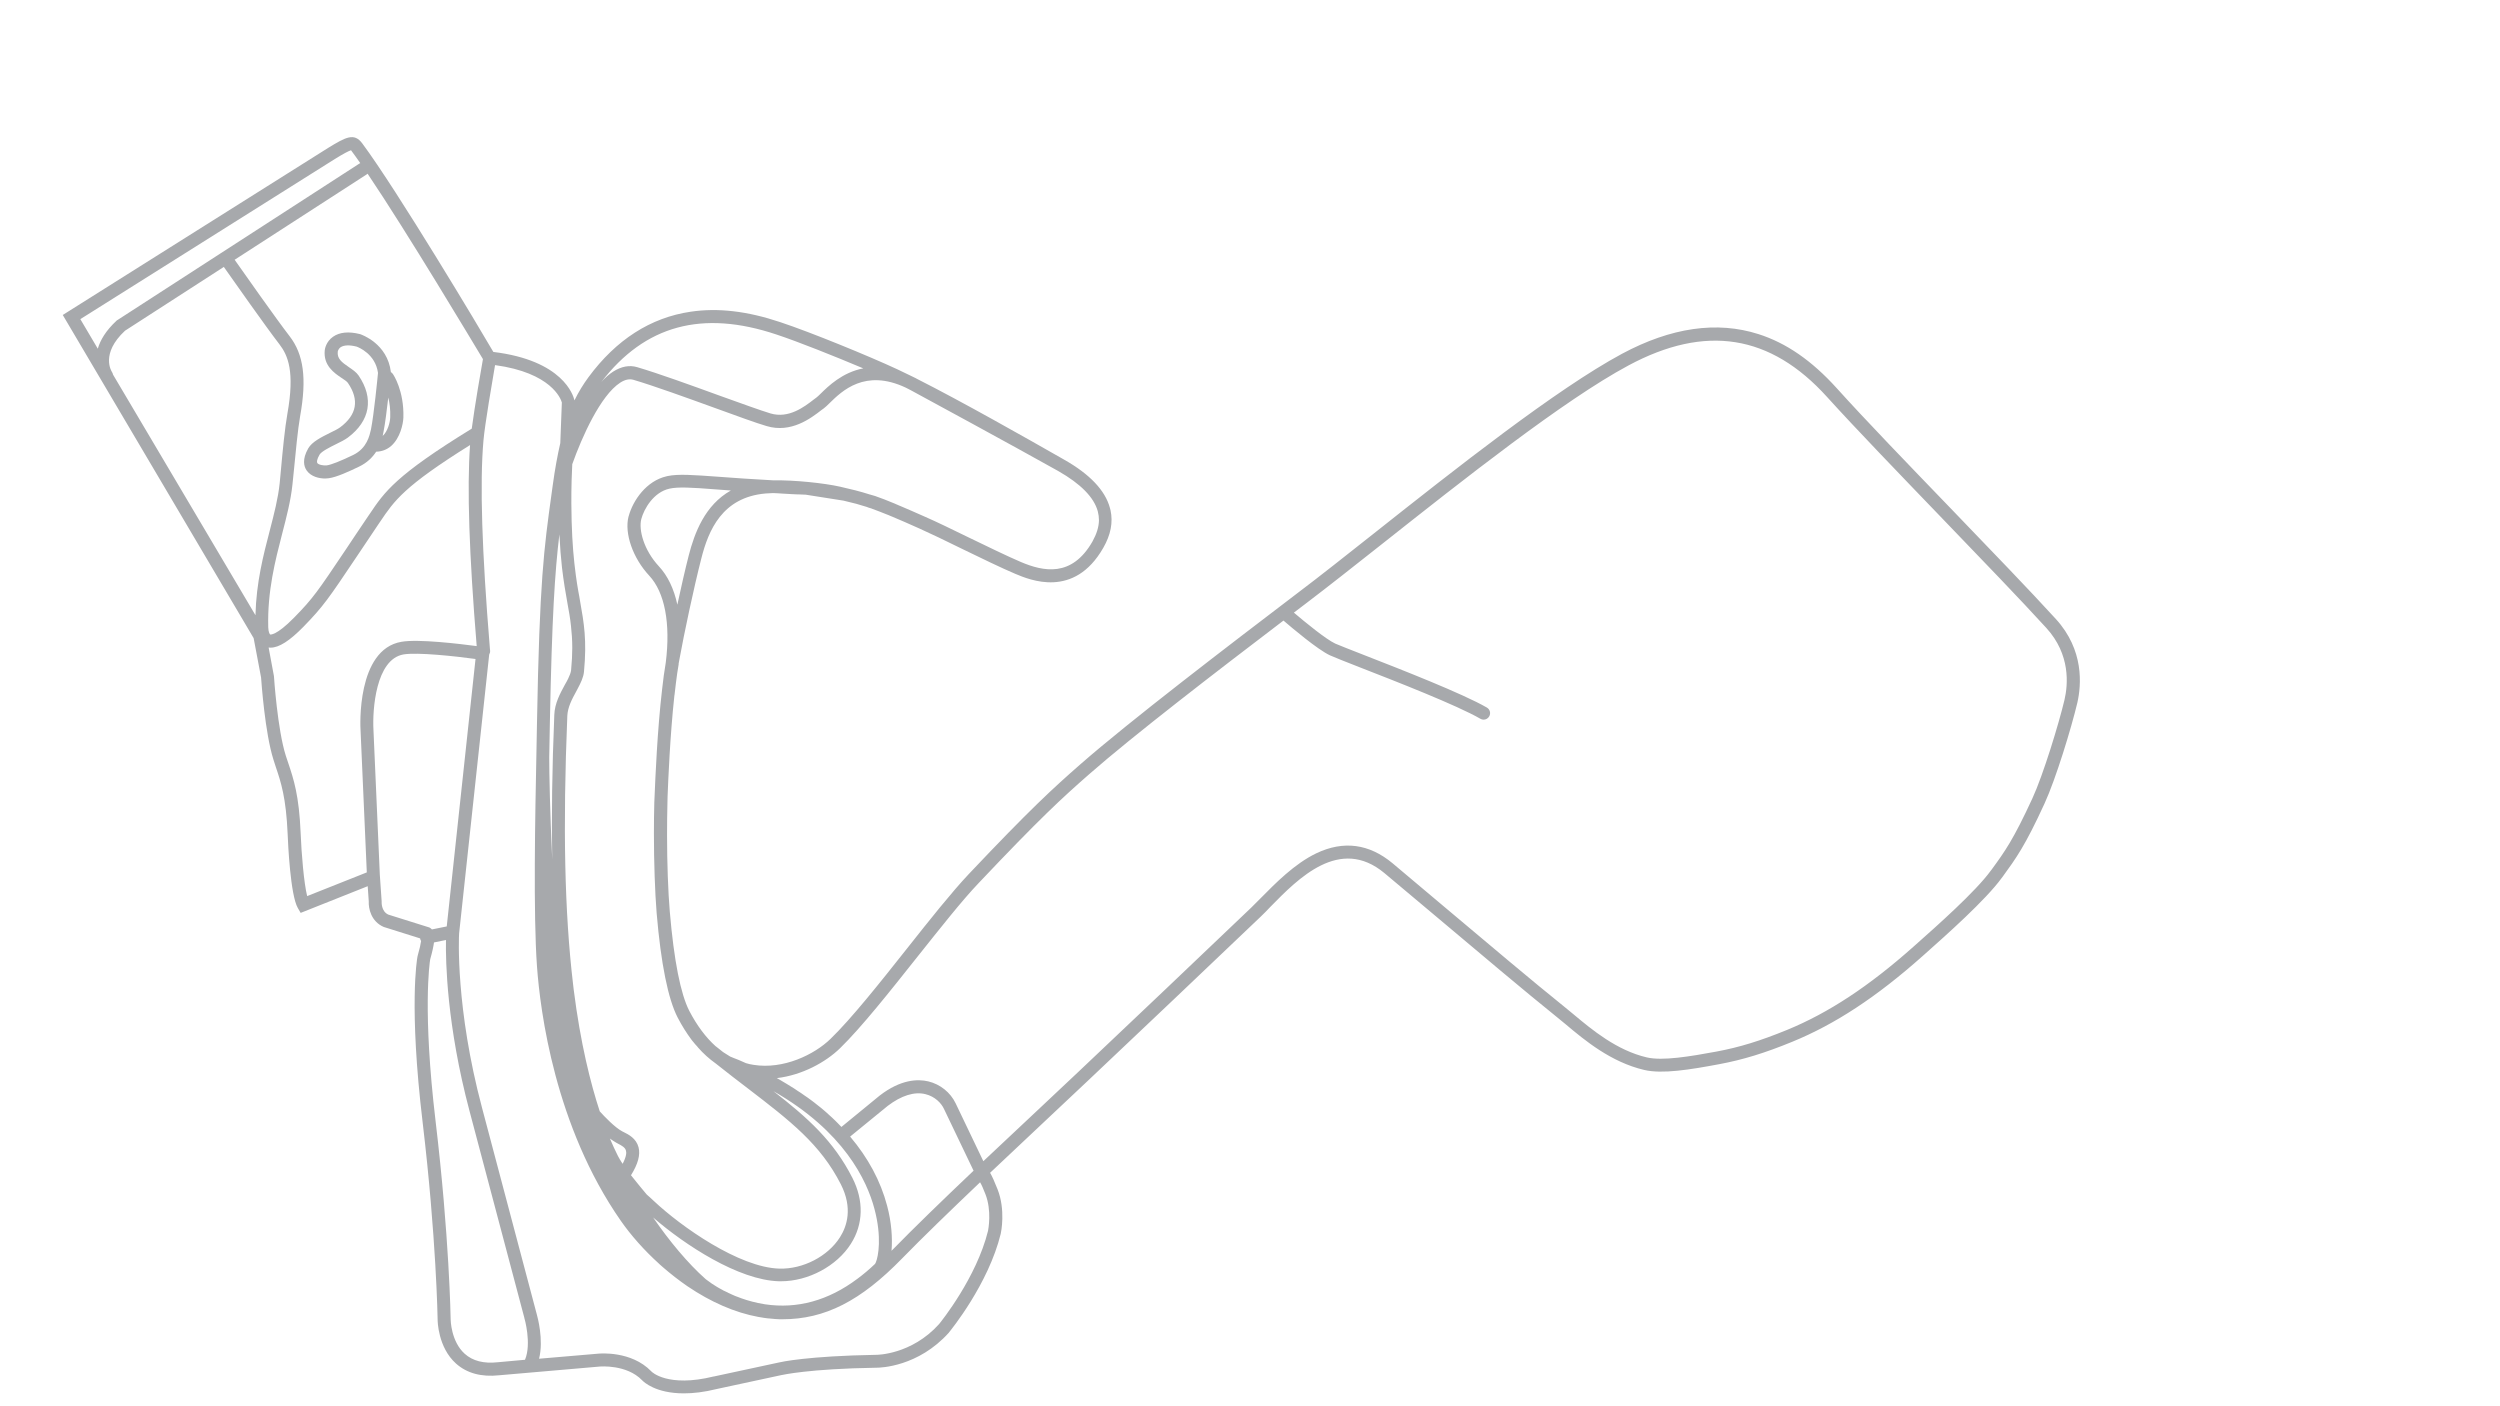 <?xml version="1.0" encoding="utf-8"?>
<!-- Generator: Adobe Illustrator 25.0.0, SVG Export Plug-In . SVG Version: 6.00 Build 0)  -->
<svg version="1.1" id="Inactive_Configs" xmlns="http://www.w3.org/2000/svg" xmlns:xlink="http://www.w3.org/1999/xlink" x="0px"
	 y="0px" viewBox="0 0 1920 1080" style="enable-background:new 0 0 1920 1080;" xml:space="preserve">
<style type="text/css">
	.st0{fill:#A7A9AC;}
</style>
<g>
	<path class="st0" d="M301.7,287.2c-0.4-0.6-0.9-1.1-1.5-1.4c-2.6-22-22.6-28.8-23.4-29.1l-0.3-0.1c-8.7-2.2-15.7-1.5-20.7,2
		c-5.6,3.9-6.3,9.7-6.4,10.4c-1.2,11.7,7.3,17.5,13,21.3c2,1.3,4.1,2.7,4.8,3.8c8.9,13,6.9,24.5-6,34.1c-1.6,1.2-4.6,2.7-7.7,4.2
		c-6.8,3.4-13.9,6.9-16.8,12c-4.8,8.4-3.3,13.9-1.2,16.9c3.4,4.9,9.8,6.2,14.2,6.2c1,0,2-0.1,2.7-0.2c6.1-0.8,15.6-5.2,23.3-8.9
		c6.3-3,10.4-7.2,13.2-11.5c4.2-0.1,8.1-1.5,11.4-4.3c7.1-6.2,9.3-17,9.5-21.9C310.4,300,302.1,287.7,301.7,287.2z M271.3,349.4
		c-10,4.8-16.8,7.5-20.3,8c-2.4,0.3-6.4-0.4-7.3-1.8c-0.5-0.7-0.4-2.8,1.7-6.4c1.4-2.5,8.1-5.8,12.5-8c3.5-1.7,6.9-3.4,9.2-5.1
		c17.2-12.8,20.2-30.2,8.3-47.7l0,0c-1.8-2.6-4.5-4.4-7.4-6.4c-5.7-3.9-9.2-6.6-8.6-12c0.1-0.3,0.4-2.1,2.3-3.4
		c2.5-1.6,6.7-1.8,12.2-0.4c1.4,0.5,14.4,5.6,16.4,20.2c-0.4,4.2-3.1,31.8-5.4,43.4C283.8,334.5,281.9,344.2,271.3,349.4z
		 M299.7,320.4c-0.1,4-2,11-5.8,14.4c0.3-1.2,0.5-2.2,0.6-3c1.3-6.4,2.6-17.2,3.7-26.5C299.2,309.3,299.9,314.4,299.7,320.4z"/>
	<path class="st0" d="M1578.9,475.4c-19.9-21.8-49.3-52.3-80.5-84.7c-32.6-33.8-66.3-68.7-87.9-92.7c-19-21-38.6-34.6-60-41.4
		c-31.9-10.2-67.1-5.1-104.8,15.1c-50.4,27.1-128.2,88.6-190.7,138.1c-21.5,17-41.8,33.1-58,45.3C943.3,496,867.5,553.9,829.7,587
		c-21.1,18.5-38.4,34.3-85.7,84.3c-13,13.8-29.9,35-47.6,57.4c-20.9,26.4-42.5,53.6-58.5,69.1c-12.5,12.2-36.3,23.7-59.2,20
		c-2-0.3-3.9-0.7-5.8-1.3c-0.8-0.4-1.7-0.7-2.5-1.1c-1.1-0.5-2.1-0.9-3.2-1.4c-1.2-0.5-2.4-1-3.6-1.4c-1-0.4-1.9-0.8-2.9-1.2
		c-0.1-0.1-0.2-0.1-0.3-0.2l-4.3-2.7c-0.3-0.2-0.6-0.4-0.9-0.6c-1.7-1.4-3.5-2.8-5.3-4.2c0,0-0.1-0.1-0.2-0.1
		c-7.6-6.8-14.4-15.9-20.3-27.2c-6.7-13-11.8-38.7-15-76.3c-1.3-15.2-2.1-37.4-2.1-58.7c0-8.7,0.1-17.2,0.3-25.1
		c0-1.1,0.1-2.6,0.1-4.5c0.5-12.7,1.9-46.8,5.2-77.3c0-0.2,0-0.4,0.1-0.5c0-0.3,0.1-0.5,0.1-0.8c0.6-5.5,1.3-11,2-16.1l1.1-6.8l0,0
		c0-0.1,0-0.1,0-0.2c0-0.1,0-0.3,0-0.4c0.2-1.1,0.4-2.2,0.6-3.3c3.5-19.4,11.1-55.2,16.8-77.4c5.5-21.8,16.1-47.1,49.4-50
		c1.7-0.1,3.6-0.2,5.6-0.3c0.8,0,1.7,0.1,2.6,0.1c0.6,0,1.1,0.1,1.7,0.1c1,0.1,2.1,0.1,3.1,0.2c0.6,0,1.2,0.1,1.8,0.1
		c1.1,0.1,2.3,0.1,3.5,0.2c0.5,0,1.1,0.1,1.6,0.1c1.4,0.1,2.9,0.1,4.4,0.2c0.3,0,0.6,0,0.9,0c1.6,0.1,3.3,0.1,4.9,0.2
		c0.2,0,0.4,0,0.5,0l29.2,4.6c3.1,0.7,5.9,1.4,8.5,2.1c0.2,0.1,0.5,0.1,0.7,0.2c0.1,0,0.1,0,0.2,0c2.6,0.7,5.1,1.5,7.7,2.3
		c0,0,0,0,0.1,0c0.5,0.2,0.9,0.3,1.4,0.5c0.1,0,0.1,0,0.2,0.1c0.4,0.1,0.8,0.3,1.2,0.4c0.1,0,0.3,0.1,0.4,0.1c0.3,0.1,0.6,0.2,1,0.3
		c0.2,0.1,0.5,0.2,0.7,0.3c0.1,0,0.2,0.1,0.3,0.1c3.5,1.3,7.2,2.7,11.6,4.5c0,0,0.1,0,0.1,0c0.5,0.2,1.1,0.4,1.6,0.7
		c0.2,0.1,0.5,0.2,0.7,0.3c0.3,0.1,0.7,0.3,1,0.4c5.8,2.4,12.6,5.4,21.1,9.2c8.3,3.7,20.1,9.4,32.5,15.5c15,7.3,30.5,14.8,40.9,19.2
		c11.2,4.7,45.2,19.2,67.6-19.9c5.8-10.1,7.6-19.6,5.6-28.9c-0.1-0.6-0.3-1.2-0.5-1.9c-3.6-13.3-15.4-25.8-35-36.9
		c-0.9-0.5-1.8-1-2.8-1.6c-25.6-14.6-76.2-43.3-110.7-60.7c-0.2-0.1-0.3-0.2-0.3-0.2c-1.4-0.7-2.8-1.4-4.1-2
		c-3.7-1.8-7.2-3.5-10.4-5c-21.7-10.1-66.6-28.5-89.9-36.2c-25.4-8.5-47.9-11.1-68.7-8c-30.8,4.5-57.3,21.5-78.6,50.4
		c-3.8,5.2-7.4,10.9-10.7,17.7c-0.9-4-8.9-30.7-62.3-37.2C369,253.2,304.9,146,278.2,110.1c-6.2-8.3-12.5-4.9-26.2,3.5L48.2,241.9
		l146.6,248.2c0.5,2.5,2.1,11,5.7,30.2c0.3,4.1,3,42.5,9.5,63.1c0.6,2,1.3,3.9,1.9,5.9c3.9,11.5,7.8,23.4,9,51
		c0.3,7.8,2.1,47.1,7.8,57l2.2,3.8l51.5-20.5l0.8,11.6c-0.3,5.5,1.8,15.5,11.5,19.7l28,8.8c0,0.1,0,0.2,0,0.3
		c0.1,0.6,0.4,1.2,0.7,1.7c-0.3,2.3-1.1,5.9-2.7,11.6l-0.1,0.5c-0.3,1.5-6.7,37.8,4,127.3c10.5,88.4,11.5,150.9,11.5,151.4
		c0,0.9,0.2,21.2,14.1,33.7c8.3,7.4,19.4,10.5,33.2,9l77.3-6.7c0.2,0,20.5-1.8,32.4,10.5c1.3,1.4,10.5,10.1,32.1,10.1
		c7.1,0,15.5-0.9,25.5-3.4l49.7-10.7l0.1,0c0.2,0,20.4-4.8,72.6-5.6c0,0,0.1,0,0.1,0c3,0,32-0.7,55.6-27l0.1-0.2
		c1.2-1.5,30.2-36.9,39.7-75.8l0-0.1c0.2-0.7,3.8-18.1-2.5-34c-2.3-5.9-4.2-10-5.7-12.6c16.1-15.2,32.2-30.4,46.4-43.7
		c10.7-10,20.7-19.5,28.8-27.1c33.1-31.3,101.2-95.8,132.5-125.8c2.4-2.3,5-4.9,7.7-7.8c21.2-21.6,53.1-54.3,87.4-25.8
		c11.1,9.3,25.7,21.5,41.1,34.5c31.5,26.5,67.1,56.6,91.5,76.2c2.1,1.7,4.3,3.5,6.7,5.5c14.6,12.3,34.7,29,60.2,35
		c13.9,3.3,35.2-0.2,57.6-4.4c18.2-3.4,34.9-8.5,56.1-17.2c33-13.5,64.8-34.4,100.1-65.8l1.8-1.6c16.3-14.5,46.7-41.5,58.9-58.3
		l0.7-0.9c10.4-14.3,17.3-23.7,32.3-56.4c8.7-18.9,20.7-58.4,25.2-77.4C1598.5,526.1,1600.7,499.3,1578.9,475.4z M695.6,297.7
		c1.3,0.6,2.6,1.3,3.9,2c6,3.2,83.6,45.4,110.6,60.6c0.9,0.5,1.8,1,2.7,1.5c17.2,9.8,27.4,20.2,30.3,30.9c0.6,2.3,0.9,4.6,0.9,6.9
		c-0.1,5.2-1.8,10.5-5,16.3c-15.9,27.8-37.8,23-55,15.7c-10.1-4.3-25.5-11.8-40.4-19c-12.5-6.1-24.4-11.9-32.9-15.6
		c-7.7-3.4-14-6.2-19.5-8.5c-0.1,0-0.2-0.1-0.3-0.1c-0.5-0.2-1.1-0.4-1.6-0.7c-0.5-0.2-1-0.4-1.4-0.6c-0.1-0.1-0.2-0.1-0.4-0.2
		c-6-2.5-10.9-4.4-15.5-6c-0.1,0-0.3-0.1-0.4-0.1c-0.2-0.1-0.5-0.2-0.7-0.2c-0.3-0.1-0.7-0.2-1-0.3c-0.1,0-0.2-0.1-0.4-0.1
		c-0.4-0.2-0.9-0.3-1.3-0.4c0,0-0.1,0-0.1,0c-3.7-1.2-7.3-2.2-11.1-3.2c-3.6-0.9-7.3-1.8-11.7-2.8c-12.4-2.8-35.4-5.2-51.3-4.9
		c-17.1-0.9-30.6-1.9-41.4-2.7c-20.8-1.5-31.5-2.3-39.9-0.6c-0.3,0.1-0.5,0.1-0.8,0.2c-15.4,3.5-25.8,18.4-29.1,30.7
		c0,0.1,0,0.1-0.1,0.2c-3.3,13,3.4,32,15.9,45.4c11.9,12.8,16.5,36.5,12.7,66.8c-1.1,6.3-2,13.2-2.8,20.4
		c-3.7,31.7-5.2,68.1-5.8,82.5c-0.1,2.2-0.1,3.7-0.2,4.5c-0.2,7.5-0.3,15.5-0.3,23.7c0,22.1,0.8,45.4,2.1,61.3
		c3.3,39,8.8,65.9,16.1,80.1c3.3,6.4,7,12.2,10.8,17.3c0.3,0.3,0.5,0.7,0.8,1c0.2,0.2,0.4,0.5,0.6,0.7c0.4,0.5,0.8,1,1.3,1.6
		c0.1,0.1,0.2,0.3,0.4,0.4c0.5,0.6,1,1.2,1.6,1.8c0,0.1,0.1,0.1,0.1,0.2c4.2,4.8,8.8,8.9,13.6,12.3c8.9,7.1,17.4,13.6,25,19.4
		c32.2,24.7,55.5,42.6,71.2,73.5c9.2,18.2,4.7,32.1-0.7,40.6c-9.3,14.7-28.4,24.6-46.5,24.1c-30.9-0.8-75.6-32.3-96.5-52
		c-2.1-1.9-3.8-3.6-5.4-4.9c-2.7-3.2-7.6-9.1-12.1-14.8c5.4-8.7,7.3-15.7,5.8-21.5c-1.8-6.8-7.6-9.8-11.5-11.7
		c-0.3-0.2-0.7-0.3-1-0.5c-5.7-3-13.8-11.5-17.3-15.4c-7-21.3-14.8-52.2-20-93.5c-0.2-1.4-0.4-2.9-0.5-4.3
		c-6.5-54.9-7.9-120.3-4.4-205.9c0.3-6.7,3.6-12.9,6.9-18.9c0.4-0.6,0.7-1.3,1-1.9c2.4-4.5,4.5-8.8,4.9-13.1c2.3-24.2,0-37.4-3-54.2
		c-0.2-1.2-0.4-2.4-0.6-3.6c-0.2-1.2-0.4-2.5-0.7-3.7c-0.3-1.9-0.7-3.9-1-6c-0.6-4.1-1.3-8.6-1.8-13.5c-0.1-0.8-0.2-1.7-0.3-2.5
		c-1.3-11.9-2.2-26.5-2.3-45.8c0-5.5,0-11.4,0.2-17.7l0.5-12.4c7.4-20.9,21.7-52.8,36.8-62.6c3.7-2.4,7.1-3.1,10.2-2.2
		c15.9,4.7,40.7,13.7,62.5,21.6c17.1,6.2,31.8,11.6,39.7,13.9c18.8,5.7,34.1-6,42.2-12.3c0.6-0.5,1.2-0.9,1.8-1.3
		c1.2-0.9,2.6-2.2,4.3-3.9C646.7,300.2,664.3,283,695.6,297.7z M478.2,893.8c-0.8-1.1-1.4-2.1-1.9-3l-0.1-0.1l-0.2-0.3
		c0,0-0.1-0.2-0.3-0.6c-0.1-0.2-0.2-0.4-0.4-0.7c-0.4-0.6-0.8-1.5-1.4-2.7c-1.3-2.6-3.2-6.6-5.5-12c1.7,1.2,3.3,2.3,4.9,3.2
		c0.4,0.2,0.7,0.4,1.1,0.6c3.3,1.7,5.7,3.1,6.3,5.4C481.2,885,481.2,888,478.2,893.8z M429.6,410.4c0.5,9.8,1.2,18.2,2,25.5
		c1.3,10.9,2.8,19.6,4.2,27.4c1.1,6,2.1,11.5,2.7,17.3c0.6,5.3,1,10.8,1,17c0,5.1-0.3,10.7-0.9,17.1c-0.2,1.9-1.1,4.1-2.3,6.6
		c-0.7,1.5-1.6,3-2.5,4.6c-3.6,6.7-7.8,14.2-8.1,23.2c0,0,0,0,0,0c-1.7,41.3-2.2,78-1.6,111c-1.7-36-2.3-66.7-2.3-78.4c0,0,0,0,0,0
		c0-1.7,0.1-3.5,0.1-5.1c0.2-7.9,0.3-15.1,0.4-21.4C423.9,473.5,426.1,439.9,429.6,410.4z M681.3,926c-5-19-14.6-36.8-28.4-53.1
		l28.9-23.6c10.4-7.9,20.4-11.1,28.9-9c7.4,1.8,12.3,7,14.3,11.4c9.3,19.5,18.9,39.4,22.7,47.4c-23.5,22.3-46.2,44.3-61.8,60.3
		c-0.4,0.4-0.8,0.8-1.2,1.2C685.5,951,684.7,938.7,681.3,926z M671.6,928.5c5.7,21.5,3,36.5,1,41.1c0,0,0,0,0,0
		c-0.1,0.2-0.1,0.3-0.2,0.4c-0.1,0.3-0.2,0.5-0.4,0.7c-4.4,4.2-8.9,8-13.5,11.4c-22.4,16.8-46.3,23.3-71,19.6
		c-1.8-0.3-3.6-0.6-5.4-1c-6-1.3-11.5-3-16.4-5c0,0,0,0-0.1,0c-0.6-0.2-1.2-0.5-1.7-0.7c-0.1,0-0.1,0-0.2-0.1
		c-0.5-0.2-1.1-0.5-1.6-0.7c-0.1,0-0.1-0.1-0.2-0.1c-0.5-0.2-1-0.5-1.5-0.7c-0.1,0-0.1-0.1-0.2-0.1c-0.5-0.2-1-0.4-1.4-0.7
		c-0.1,0-0.2-0.1-0.2-0.1c-0.4-0.2-0.9-0.4-1.3-0.6c-0.1,0-0.2-0.1-0.2-0.1c-0.4-0.2-0.8-0.4-1.3-0.6c-0.1,0-0.1-0.1-0.2-0.1
		c-0.4-0.2-0.8-0.4-1.2-0.7c-0.1,0-0.1-0.1-0.2-0.1c-0.4-0.2-0.8-0.4-1.1-0.6c-0.1,0-0.1-0.1-0.2-0.1c-0.4-0.2-0.7-0.4-1.1-0.6
		c0,0-0.1-0.1-0.1-0.1c-0.4-0.2-0.7-0.4-1.1-0.6c0,0-0.1-0.1-0.1-0.1c-0.3-0.2-0.7-0.4-1-0.6c0,0-0.1,0-0.1-0.1
		c-0.3-0.2-0.7-0.4-1-0.6c0,0-0.1,0-0.1-0.1c-0.3-0.2-0.6-0.4-0.9-0.6c0,0,0,0-0.1,0c-0.3-0.2-0.6-0.4-0.9-0.6c0,0,0,0,0,0
		c-0.3-0.2-0.6-0.4-0.8-0.6c0,0,0,0,0,0c-2.2-1.5-3.4-2.5-3.7-2.7c-13.5-11.9-28.1-29.5-40.3-47.3c24.3,21.1,65.7,48.2,96.7,49
		c0.5,0,1,0,1.5,0c21,0,42.9-11.7,53.7-28.8c9.6-15.1,10-33.1,1.2-50.5c-14.4-28.4-34.2-46.1-60.7-66.7
		C648,868.8,665.8,906.5,671.6,928.5z M529,426.4c-2.8,10.9-5.9,24.6-8.8,38c-2.6-12.2-7.4-22.2-14.2-29.5
		c-11.6-12.5-15.6-28-13.5-36.2c0,0,0,0,0,0c2.1-8,9.5-20.7,21.6-23.4c6.7-1.5,17-0.9,35,0.5c0.9,0.1,1.8,0.1,2.7,0.2
		c3,0.2,6.1,0.5,9.5,0.7C541.3,387.9,533.4,409.4,529,426.4z M596.3,256.9c16.6,5.5,44.4,16.6,66.7,26
		c-16.1,3.1-26.9,13.7-32.8,19.5c-1.3,1.3-2.6,2.5-3.3,3c-0.6,0.4-1.2,0.9-1.9,1.4c-7.2,5.6-19.3,14.9-33.3,10.7
		c-7.6-2.3-22.2-7.6-39.2-13.7c-22-8-46.8-17-63.1-21.8c-6-1.8-12.2-0.6-18.5,3.4c-3.1,2-6.2,4.7-9.1,8
		C495.3,249.8,539.2,237.8,596.3,256.9z M362.3,329.2c-58.4,35.9-66.9,48.4-78.5,65.7l-0.7,1c-7,10.3-12.7,18.9-17.5,26.1
		c-21.7,32.3-25,37.3-39.7,52.3c-13.9,14.2-18.4,13-18.4,13c-0.3-0.1-1.4-1.8-1.5-5.6c-0.7-27.9,5.4-51.2,10.7-71.8
		c3.4-13.1,6.6-25.4,7.9-37.8c0.3-3,0.7-6.7,1.1-10.8c1.3-13.3,3-31.6,4.8-41.7c5.2-29,2.7-47.4-8.1-61.4
		c-9.9-12.8-35.7-49.4-42.2-58.7l101.5-65.6c0.2-0.1,0.4-0.3,0.6-0.5c30.4,45.1,81,129.8,88.6,142.4
		C369.5,283.4,364.6,311.9,362.3,329.2z M257.2,122.1c6.5-4,10.6-6.2,12.4-6.7c0.2,0.3,0.4,0.6,0.5,0.7c2,2.7,4.2,5.7,6.6,9.2
		c-0.2,0.1-0.3,0.1-0.5,0.2L90.2,245.8l-0.4,0.2l-0.3,0.3c-8.3,7.7-12.5,15-14.4,21.5l-13.4-22.7L257.2,122.1z M86.8,287.7
		c-0.1-0.7-0.4-1.3-0.8-2c-0.4-0.6-9-14,10-31.7l75.9-49c6.2,8.8,32.4,46.1,42.7,59.4c6.6,8.6,11.9,21,6.1,53.5
		c-1.9,10.5-3.6,28.2-4.9,42.5c-0.4,4.1-0.7,7.7-1,10.7c-1.2,11.6-4.3,23.6-7.6,36.3c-4.9,18.8-10.4,39.9-11,65.1L86.8,287.7z
		 M230.9,639.9c-1.2-29-5.4-41.6-9.5-53.8c-0.6-1.9-1.3-3.8-1.9-5.7c-6.4-20.1-9.1-60.6-9.1-61l-0.1-0.6c-1.8-9.6-3.1-16.6-4-21.5
		c0.5,0.1,1,0.1,1.5,0.1c6.5,0,14.6-5.2,25.2-16c15.3-15.7,19.2-21.5,40.8-53.7c4.8-7.2,10.6-15.8,17.5-26.1l0.7-1
		c10.9-16.2,18.3-27.1,69-58.8c-2.4,33.1-0.7,83.8,5.1,154.4c-12.9-1.7-45-5.6-57.8-3.3c-34.6,5.9-31.6,65.5-31.4,67.9l4.8,109.2
		l-45.8,18.2C233.4,678.2,231.5,655.4,230.9,639.9z M293.1,692.5l0-0.4l-1.4-20.3l-4.9-111.6c-0.8-14.8,1.7-53.9,23.1-57.6
		c10.6-1.8,40.1,1.4,55.3,3.5l-22.1,205.4l-11.4,2.3c-0.8-0.9-1.8-1.6-2.9-1.8l-30.6-9.6C292.7,699.9,293.1,692.8,293.1,692.5z
		 M382.4,1046.2l-0.1,0c-10.8,1.2-19.3-1-25.4-6.5c-10.6-9.5-10.8-26.2-10.8-26.4c0-0.6-1-63.5-11.6-152.5
		c-10-84.3-4.6-121.1-4.1-124.1c1.6-5.6,2.5-9.8,2.9-12.9l9.2-1.9c-0.3,16.4,0.6,65.5,18.1,131.4l42.1,158.8l0,0.1
		c0.1,0.2,5.7,19.7,0.5,32.1L382.4,1046.2z M756.8,917.1c5,12.7,2.2,27.2,2,28.2c-8.8,35.8-36.1,69.8-37.6,71.6
		c-21.2,23.6-47.9,23.6-48.1,23.6l-0.1,0l-0.1,0c-52.6,0.9-73.2,5.5-74.8,5.9l-49.7,10.7l-0.2,0c-35.5,8.8-47.9-3.7-47.9-3.8
		l-0.2-0.2c-15.3-15.8-39.5-13.6-40.5-13.5l-45.6,3.9c3.7-14.7-1.3-32.4-1.7-33.9l-42.1-158.8c-20.4-76.6-17.8-131.4-17.6-134
		l23.1-214.1c0.5-0.9,0.8-1.9,0.7-3c-0.1-0.7-0.1-1.3-0.2-2l0-0.1l0,0c-6.1-74.4-7.8-126.5-4.9-159.3c1.1-12.6,6.8-45.6,8.9-57.9
		c43.1,5.9,50.5,25.8,51.3,28.7l-1.2,31.2c-2.1,9.2-4.1,19.8-5.8,32.4l-0.9,6.5c-5.9,42.8-9.2,66.3-11.2,175.9
		c-0.1,6.4-0.3,13.6-0.4,21.4c-1,49.9-2.5,125.3,0.4,165.7c2.5,34.6,13.8,122.8,64.4,195.4c7.8,11.2,17.9,22.6,29.5,33.1
		c0.1,0.1,0.3,0.2,0.4,0.4c0.8,0.7,1.6,1.4,2.4,2.1c6.1,5.3,12.4,10.2,18.8,14.6c18.1,12.3,36.6,20.3,54.5,23.6
		c0.8,0.2,1.7,0.3,2.5,0.4c0.6,0.1,1.1,0.2,1.7,0.3c1,0.1,2,0.3,3,0.4c0.4,0,0.8,0.1,1.3,0.1c1.1,0.1,2.2,0.2,3.3,0.3
		c0.3,0,0.6,0,0.9,0.1c1.2,0.1,2.4,0.1,3.6,0.2c0,0,0.1,0,0.1,0c0,0,0.1,0,0.1,0c0,0,0,0,0,0c0.7,0,1.3,0,2,0
		c32.6,0,60.1-14,92-46.8c15.1-15.5,37-36.7,59.8-58.4C753.8,909.8,755.1,912.7,756.8,917.1z M1585.5,537.6
		c-4.3,18.1-16.3,57.5-24.6,75.5c-14.6,31.7-21.2,40.9-31.3,54.7l-0.7,0.9c-11.6,16-41.5,42.5-57.5,56.7l-1.8,1.6
		c-34.4,30.6-65.3,50.9-97.2,64c-20.8,8.5-36.5,13.3-54.1,16.6c-20.5,3.8-41.5,7.3-53.5,4.5c-23.2-5.4-42.2-21.3-56.1-32.9
		c-2.4-2-4.7-3.9-6.8-5.6c-24.3-19.5-59.9-49.6-91.3-76c-15.4-13-30-25.3-41.1-34.6c-18-15-37.7-17.6-58.5-7.7
		c-16.9,8.1-31.6,23.2-42.4,34.1c-2.7,2.8-5.3,5.4-7.5,7.5c-31.3,30-99.3,94.5-132.4,125.8c-8.1,7.6-18.1,17.1-28.8,27.1
		c-13.6,12.8-29.1,27.4-44.7,42c-4.4-9.3-13-27.1-21.3-44.5c-4-8.3-11.8-14.6-21-16.8c-8.1-1.9-21.1-1.6-37.3,10.9l-29.4,24.1
		c-1-1-1.9-2-2.9-3c-0.6-0.6-1.2-1.1-1.7-1.7c-0.8-0.8-1.7-1.6-2.5-2.4c-0.7-0.6-1.4-1.2-2-1.8c-0.8-0.7-1.6-1.4-2.4-2.2
		c-0.7-0.6-1.5-1.2-2.2-1.9c-0.8-0.7-1.6-1.4-2.4-2c-0.8-0.6-1.5-1.2-2.3-1.8c-0.8-0.7-1.6-1.3-2.5-2c-0.8-0.6-1.6-1.2-2.4-1.8
		c-0.9-0.6-1.7-1.3-2.6-1.9c-0.8-0.6-1.6-1.1-2.5-1.7c-0.9-0.6-1.8-1.3-2.7-1.9c-0.8-0.6-1.7-1.1-2.5-1.6c-0.9-0.6-1.9-1.2-2.8-1.9
		c-0.9-0.5-1.7-1.1-2.6-1.6c-1-0.6-1.9-1.2-2.9-1.8c-0.9-0.5-1.8-1-2.7-1.6c-1-0.6-2-1.2-3-1.8c-0.7-0.4-1.4-0.7-2-1.1
		c19.5-2.3,37.5-12.2,48.6-23c16.4-16,38.2-43.5,59.3-70.1c17.7-22.2,34.3-43.3,47.1-56.7c47-49.7,64.1-65.4,85-83.7
		c33.5-29.4,97.6-78.7,149.1-117.9c6.3,5.4,26.2,22.3,35.7,26.7c3.1,1.4,11.4,4.7,22.9,9.2c28,10.9,74.8,29.2,92.6,39.5
		c0.8,0.5,1.7,0.7,2.5,0.7c1.7,0,3.4-0.9,4.3-2.5c1.4-2.4,0.6-5.4-1.8-6.8c-18.5-10.7-65.8-29.2-94-40.2
		c-10.9-4.3-19.5-7.6-22.4-8.9c-7.1-3.3-23-16.3-31.8-23.8c3.3-2.5,6.5-4.9,9.6-7.3c16.2-12.3,36.6-28.4,58.1-45.4
		c62.2-49.2,139.6-110.5,189.2-137.1c59.2-31.8,109.1-23.9,152.6,24.2c21.7,24,55.5,59,88.1,92.9c31.1,32.3,60.5,62.8,80.3,84.5
		C1590.2,502.7,1588.3,525.7,1585.5,537.6z"/>
</g>
</svg>
